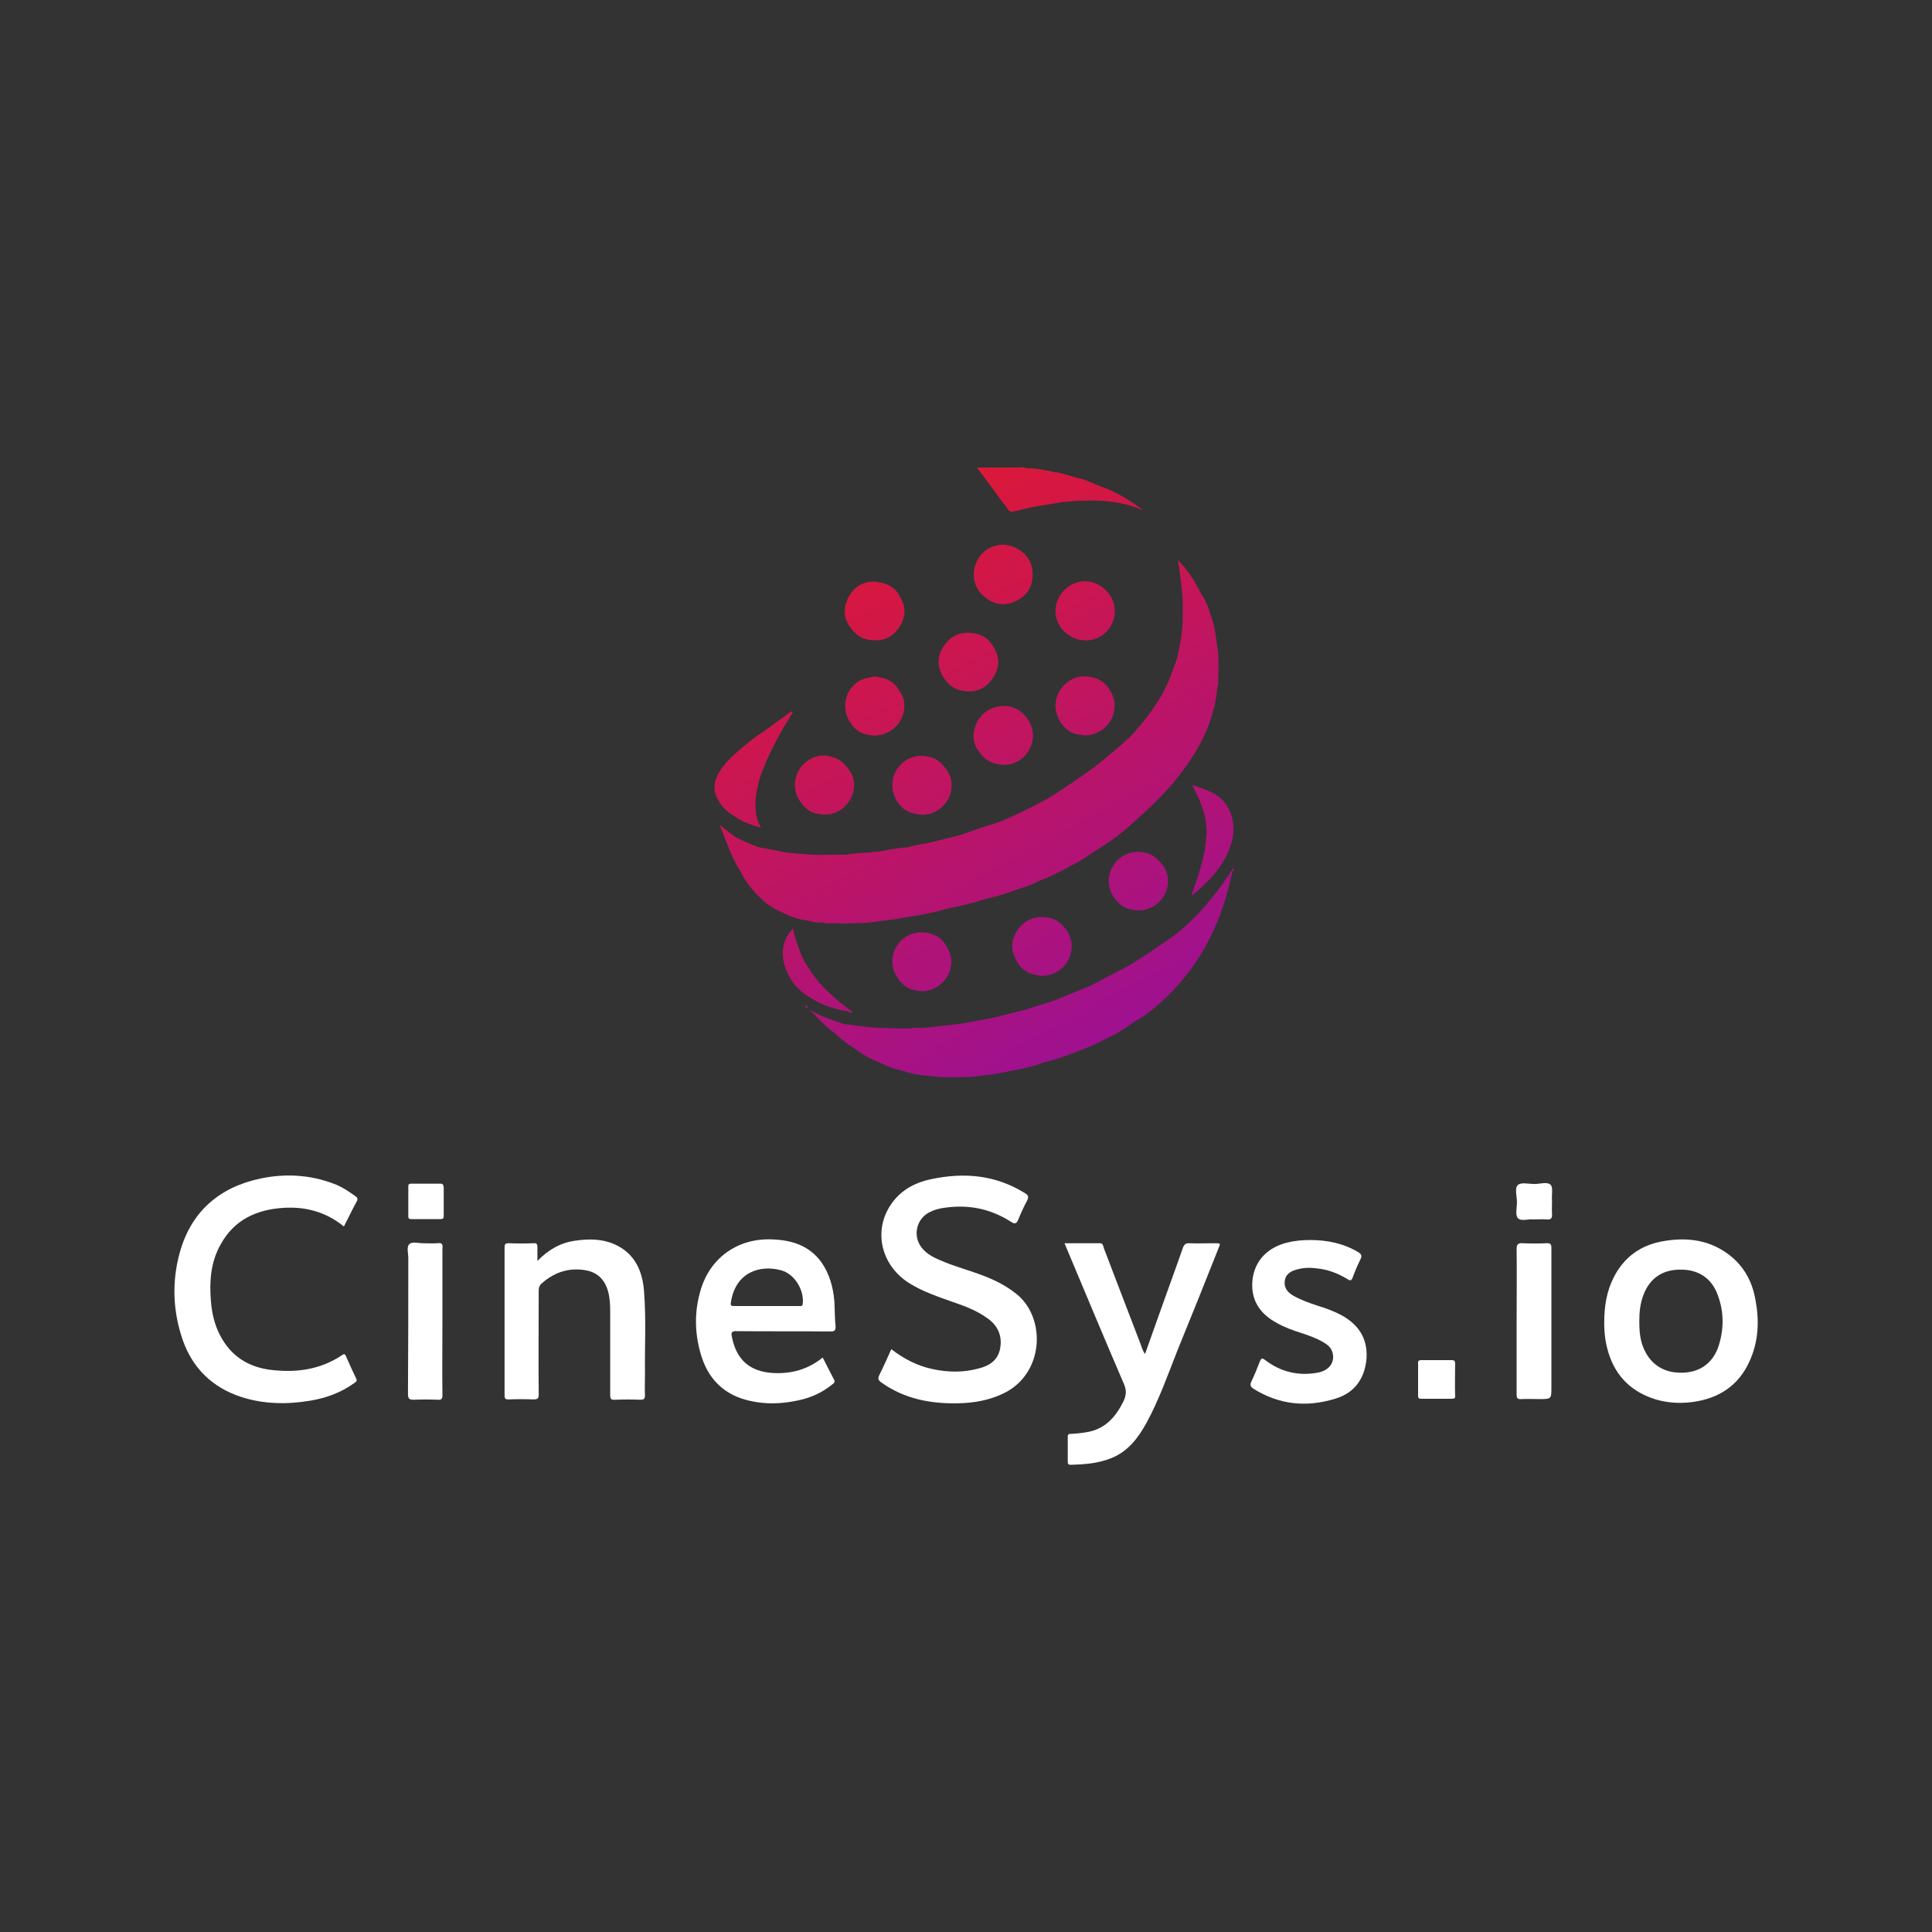 <?xml version="1.0" encoding="utf-8"?>
<!-- Generator: Adobe Illustrator 28.1.0, SVG Export Plug-In . SVG Version: 6.00 Build 0)  -->
<svg version="1.1" id="Layer_1" xmlns="http://www.w3.org/2000/svg" xmlns:xlink="http://www.w3.org/1999/xlink" x="0px" y="0px"
	 viewBox="0 0 600 600" style="enable-background:new 0 0 600 600;" xml:space="preserve">
<rect x="0" y="0" width="600" height="600" fill="#333333" stroke="none"/>
<style type="text/css">
	.st0{fill:url(#SVGID_1_);}
	.st1{fill:url(#SVGID_00000100348760123510316440000002525430181422282933_);}
	.st2{fill:url(#SVGID_00000073719368709535302650000005727372378693560985_);}
	.st3{fill:url(#SVGID_00000012466798377507009960000013365233549170059702_);}
	.st4{fill:url(#SVGID_00000071559092631164925680000016590112145582685312_);}
	.st5{fill:url(#SVGID_00000137820907138542260710000015342951174014976917_);}
	.st6{fill:url(#SVGID_00000091695062439660887940000015456696232988626832_);}
	.st7{fill:url(#SVGID_00000183231976361002068760000002110260710654381471_);}
	.st8{fill:url(#SVGID_00000066515435379034238180000000448830851397332125_);}
	.st9{fill:url(#SVGID_00000029767828002417037700000005058034325107484840_);}
	.st10{fill:url(#SVGID_00000020384954715881722550000011605462288589554098_);}
	.st11{fill:url(#SVGID_00000087397177812367263670000011222358118802163870_);}
	.st12{fill:url(#SVGID_00000071525653249004133840000014167522954554237625_);}
	.st13{fill:url(#SVGID_00000021088906769584476210000005991119405374822053_);}
	.st14{fill:url(#SVGID_00000062158002409710305160000002861090500639055546_);}
	.st15{fill:url(#SVGID_00000090990308103858188170000010808709071825832862_);}
	.st16{fill:url(#SVGID_00000032644490563679486430000004829598810600945557_);}
	.st17{fill:url(#SVGID_00000146497424379358688790000014936937110326428838_);}
	.st18{fill:url(#SVGID_00000157998290395350788160000009326703906556369837_);}
	.st19{fill:#FFFFFF;}
</style>
<g>
	<g>
		<linearGradient id="SVGID_1_" gradientUnits="userSpaceOnUse" x1="266.977" y1="163.453" x2="351.346" y2="320.219">
			<stop  offset="0" style="stop-color:#DC1838"/>
			<stop  offset="1" style="stop-color:#9E1191"/>
		</linearGradient>
		<path class="st0" d="M339.9,238.2C339.9,238.2,339.9,238.2,339.9,238.2c-4.6,3.3-9.3,6.6-14.2,9.6l0,0c-4.8,2.7-9.8,5.1-14.9,7.3
			c-4.3,1.4-8.6,2.8-12.8,4.3c-3.1,0.8-6.2,1.5-9.3,2.3c-2.2,0.4-4.4,0.7-6.6,1.4c-2.9,0.2-5.7,0.7-8.6,1.3v0c-0.3,0-0.7,0-1,0.1
			c0,0,0,0,0,0c-0.6,0-1.2-0.1-1.7,0.2c0,0,0,0,0,0c-2.2,0.1-4.4,0.2-6.6,0.5c-0.3-0.1-0.7,0.1-1.1,0.2c-3.3,0-6.5,0.1-9.8,0.1
			c-3-0.2-5.9-0.4-8.9-0.7c-3-0.6-5.9-1.2-8.9-1.7c-2.1-0.9-4.4-1.7-6.4-2.8c-2.1-1.1-3.7-2.7-5.5-4.1c0.2,0.9,0.5,1.6,0.8,2.3
			c1.7,4.2,3.1,8.4,5.6,12.2c1.3,2.7,3.1,5.1,5.3,7.3c2.1,2.3,4.6,4.1,7.5,5.3c2.5,1.4,5.2,2.2,8,2.6c0.2,0.1,0.3,0.1,0.5,0.1
			c1.4,0.4,2.9,0.6,4.4,0.5c0.7,0.4,1.4,0.3,2.1,0.2c0.6,0,1.1,0,1.7,0c2.2,0.2,4.4,0.1,6.6,0c2.5,0,5.1-0.3,7.6-0.7
			c2.9-0.3,5.7-0.7,8.6-1.3c4.1-0.6,8.2-1.4,12.2-2.6c4-0.7,8-1.8,11.9-3c3.4-0.7,6.7-1.8,9.9-3c2.3-0.7,4.5-1.5,6.6-2.6
			c3.3-1.3,6.5-2.8,9.6-4.6c3.7-1.7,6.8-4.2,10.2-6.3c3.7-2.3,7.1-5.1,10.3-8.1c7.1-6.2,13.5-13,18.4-21.2
			c3.1-5.2,5.3-10.8,6.3-16.8c0.1-1.1,0.3-2.2,0.4-3.2c0.3-0.5,0.3-1.1,0.2-1.7c0-1.2,0.1-2.4,0.1-3.6c0,0,0,0,0,0
			c0.1-2.8,0-5.7-0.6-8.5c0-0.1,0-0.1,0-0.2c-0.3-3-0.9-6-2-8.8c-0.6-2.3-1.7-4.5-3-6.5c-1.8-3.7-4.1-7.2-7-10.1
			c0.7,4.2,1.2,8.3,1.5,12.4c0,2,0,3.9,0,5.9c0,4.2-0.9,8.3-1.8,12.4c0,0,0,0,0,0c-0.8,2.1-1.5,4.2-2.3,6.3
			c-2.7,6.5-6.9,12-11.5,17.2C347.9,231.8,343.9,235,339.9,238.2z"/>
		
			<linearGradient id="SVGID_00000056402283699356211160000013097296831389751953_" gradientUnits="userSpaceOnUse" x1="212.066" y1="193.005" x2="296.435" y2="349.771">
			<stop  offset="0" style="stop-color:#DC1838"/>
			<stop  offset="1" style="stop-color:#9E1191"/>
		</linearGradient>
		<path style="fill:url(#SVGID_00000056402283699356211160000013097296831389751953_);" d="M227.8,253.3c2.5,1.8,5.2,2.9,8.5,3.7
			c-1.3-2.3-1.6-4.4-1.7-6.5c-0.1-3,0.6-5.9,1.3-8.7c2.5-7.3,6.2-14,10.3-20.6c-0.1-0.1-0.3-0.2-0.4-0.3c-2.9,2.1-5.8,4.2-8.7,6.3
			c-3.1,1.9-5.8,4.3-8.5,6.6c-2,1.8-3.9,3.7-5.3,6.1c-1.7,2.9-2,5.8-0.1,8.8C224.2,250.6,225.8,252.1,227.8,253.3z"/>
		
			<linearGradient id="SVGID_00000132080112828120299990000013026031144392560774_" gradientUnits="userSpaceOnUse" x1="310.277" y1="140.15" x2="394.646" y2="296.916">
			<stop  offset="0" style="stop-color:#DC1838"/>
			<stop  offset="1" style="stop-color:#9E1191"/>
		</linearGradient>
		<path style="fill:url(#SVGID_00000132080112828120299990000013026031144392560774_);" d="M343.3,183.2c-2.6-2.6-6.4-3.4-9.7-2
			c-3.6,1.5-5.8,4.9-5.8,8.6c0,3.7,2.3,6.9,5.9,8.4c4.1,1.7,8.7,0.2,11.1-3.5C347.1,190.9,346.6,186.3,343.3,183.2
			C343.3,183.2,343.3,183.2,343.3,183.2z"/>
		
			<linearGradient id="SVGID_00000102519333288591551920000006346427397460377779_" gradientUnits="userSpaceOnUse" x1="274.482" y1="159.414" x2="358.851" y2="316.18">
			<stop  offset="0" style="stop-color:#DC1838"/>
			<stop  offset="1" style="stop-color:#9E1191"/>
		</linearGradient>
		<path style="fill:url(#SVGID_00000102519333288591551920000006346427397460377779_);" d="M309.9,237.3c3.4,0.8,7.1-0.6,9.2-3.6
			c2.2-3.1,2.3-7,0.1-10.3c0,0,0,0,0,0c-2.1-3.3-5.9-4.8-9.4-3.9c-6.1,0.9-9.6,8.7-6,13.6c0,0,0,0,0,0
			C305.3,235.4,307.2,236.9,309.9,237.3z"/>
		
			<linearGradient id="SVGID_00000124128397780742356970000015605077401064053680_" gradientUnits="userSpaceOnUse" x1="225.521" y1="185.764" x2="309.889" y2="342.53">
			<stop  offset="0" style="stop-color:#DC1838"/>
			<stop  offset="1" style="stop-color:#9E1191"/>
		</linearGradient>
		<path style="fill:url(#SVGID_00000124128397780742356970000015605077401064053680_);" d="M288.5,289.8c-3.8-0.9-7.6,0.5-9.8,3.7
			c-2.2,3.2-2.1,7.2,0.2,10.4c1.4,2.1,3.3,3.4,5.8,3.7c0.2,0.1,0.3,0.1,0.4,0.1c3.1,0.6,6.5-0.9,8.6-3.7c2.2-3,2.3-7,0.3-10
			C292.9,291.8,291,290.4,288.5,289.8z"/>
		
			<linearGradient id="SVGID_00000015327061352689011240000012531787227377460645_" gradientUnits="userSpaceOnUse" x1="275.523" y1="158.854" x2="359.892" y2="315.62">
			<stop  offset="0" style="stop-color:#DC1838"/>
			<stop  offset="1" style="stop-color:#9E1191"/>
		</linearGradient>
		<path style="fill:url(#SVGID_00000015327061352689011240000012531787227377460645_);" d="M299.4,214.6c3.9,0.6,6.9-0.9,9-4.1
			c2.1-3.2,2.2-6.5,0-9.8c0,0,0,0,0,0c-1.4-2.4-3.5-3.8-6.3-4.1c-3.9-0.5-6.9,0.9-9,4c-2.2,3.3-2.1,6.7,0.1,10.1
			C294.7,212.8,296.6,214.3,299.4,214.6z"/>
		
			<linearGradient id="SVGID_00000163789243892529161410000001543185115433655961_" gradientUnits="userSpaceOnUse" x1="259.611" y1="167.417" x2="343.98" y2="324.183">
			<stop  offset="0" style="stop-color:#DC1838"/>
			<stop  offset="1" style="stop-color:#9E1191"/>
		</linearGradient>
		<path style="fill:url(#SVGID_00000163789243892529161410000001543185115433655961_);" d="M271,198.8c3.7,0.4,6.5-1.2,8.4-4.2
			c1.8-2.9,2.1-6,0.2-9.1v0c-1.1-2.4-3.1-3.9-5.7-4.5c-0.8-0.1-1.7-0.4-2.5-0.4c-3.8,0.1-6.5,1.9-8.1,5.3c-1.5,3.2-1.3,6.4,1,9.2
			C266,197.4,268.1,198.8,271,198.8z"/>
		
			<linearGradient id="SVGID_00000127034133474580922840000000080207693630617786_" gradientUnits="userSpaceOnUse" x1="297.981" y1="146.768" x2="382.349" y2="303.534">
			<stop  offset="0" style="stop-color:#DC1838"/>
			<stop  offset="1" style="stop-color:#9E1191"/>
		</linearGradient>
		<path style="fill:url(#SVGID_00000127034133474580922840000000080207693630617786_);" d="M344.6,214.2c-1.3-2.2-3.2-3.4-5.6-3.9
			c-3.4-0.9-7.1,0.4-9.4,3.5c-2.3,3.1-2.4,6.9-0.3,10.4c1.5,2.3,3.5,3.8,6.3,4c3.2,0.7,6.9-0.9,8.9-3.8
			C346.7,221.2,346.7,217.5,344.6,214.2C344.6,214.2,344.6,214.2,344.6,214.2z"/>
		
			<linearGradient id="SVGID_00000002352256202099377870000009987419716328745099_" gradientUnits="userSpaceOnUse" x1="288.041" y1="152.117" x2="372.409" y2="308.883">
			<stop  offset="0" style="stop-color:#DC1838"/>
			<stop  offset="1" style="stop-color:#9E1191"/>
		</linearGradient>
		<path style="fill:url(#SVGID_00000002352256202099377870000009987419716328745099_);" d="M355.5,264.8c-3.8-0.9-7.6,0.7-9.7,3.9
			c-2.1,3.3-2,7.2,0.5,10.5c1.4,1.8,3.2,3.1,5.5,3.3c3.3,0.9,7.2-0.7,9.3-3.7c2.2-3.2,2.2-7.2,0-10.1
			C359.6,266.8,358,265.2,355.5,264.8z"/>
		
			<linearGradient id="SVGID_00000054237733093838297400000008781022875846439599_" gradientUnits="userSpaceOnUse" x1="295.38" y1="148.167" x2="379.749" y2="304.933">
			<stop  offset="0" style="stop-color:#DC1838"/>
			<stop  offset="1" style="stop-color:#9E1191"/>
		</linearGradient>
		<path style="fill:url(#SVGID_00000054237733093838297400000008781022875846439599_);" d="M305.6,185.2L305.6,185.2
			c2.9,2.6,6.2,3.1,9.6,1.6c3.6-1.6,5.6-4.5,5.5-8.6c-0.1-3.8-2-6.6-5.6-8.2c-4-1.9-9-0.4-11.3,3.5
			C301.4,177.5,302.2,182.5,305.6,185.2z"/>
		
			<linearGradient id="SVGID_00000124880431999700713910000003272626289354039680_" gradientUnits="userSpaceOnUse" x1="320.083" y1="134.873" x2="404.451" y2="291.639">
			<stop  offset="0" style="stop-color:#DC1838"/>
			<stop  offset="1" style="stop-color:#9E1191"/>
		</linearGradient>
		<path style="fill:url(#SVGID_00000124880431999700713910000003272626289354039680_);" d="M312.9,158c0.4,0.6,0.8,1.1,1.7,0.9
			c2-0.5,3.9-0.9,5.9-1.4c3.2-0.5,6.4-1.1,9.6-1.6c1.7-0.1,3.3-0.3,5-0.4c0.7,0,1.3,0,2,0c5.4-0.2,10.6,0.3,15.7,2.1
			c0.8,0.3,1.5,0.6,2.3,0.9c-4.1-3.1-8.5-5.8-13.4-7.5c-2.4-0.9-4.7-2.2-7.3-2.6c-2.5-0.8-5-1.6-7.6-1.9c-2.6-0.6-5.2-1.1-7.9-1.1
			l-0.1-0.1l-0.1,0.1c-0.8-0.4-1.6-0.3-2.4-0.2c-4.1,0-8.3,0-12.9,0c2.9,3.9,5.6,7.5,8.3,11.2C312.1,156.8,312.5,157.4,312.9,158z
			 M339.2,155.1c-0.2,0.2-0.6,0.3-1,0.3C338.6,155.3,338.9,155.2,339.2,155.1z"/>
		
			<linearGradient id="SVGID_00000098935706685902439160000012826026294275410597_" gradientUnits="userSpaceOnUse" x1="224.942" y1="186.076" x2="309.31" y2="342.842">
			<stop  offset="0" style="stop-color:#DC1838"/>
			<stop  offset="1" style="stop-color:#9E1191"/>
		</linearGradient>
		<path style="fill:url(#SVGID_00000098935706685902439160000012826026294275410597_);" d="M248.8,249.3L248.8,249.3
			c1.4,2,3.2,3.3,5.7,3.5c3.7,0.7,7.3-0.9,9.3-4.1c2-3.2,1.9-6.9-0.1-9.6c-1.4-2-3.1-3.6-5.6-4.1c-4.2-1.3-8,1.1-9.7,3.7
			C246.2,242,246.4,246.3,248.8,249.3L248.8,249.3z"/>
		
			<linearGradient id="SVGID_00000042730788666851417890000005578960935640650397_" gradientUnits="userSpaceOnUse" x1="248.399" y1="173.451" x2="332.768" y2="330.217">
			<stop  offset="0" style="stop-color:#DC1838"/>
			<stop  offset="1" style="stop-color:#9E1191"/>
		</linearGradient>
		<path style="fill:url(#SVGID_00000042730788666851417890000005578960935640650397_);" d="M278.7,238.7c-2.2,3.2-2.1,7.3,0.2,10.6
			c1.2,1.7,2.8,2.9,4.9,3.3c0.1,0.1,0.3,0.1,0.4,0.1c3.6,1,7.4-0.4,9.7-3.6c2.2-3.2,2.2-7.4-0.1-10.3l0,0v0
			c-1.4-1.9-3.1-3.5-5.6-3.8C284.6,234.1,280.9,235.5,278.7,238.7z"/>
		
			<linearGradient id="SVGID_00000137835506333948453590000006655953681359223698_" gradientUnits="userSpaceOnUse" x1="256.457" y1="169.115" x2="340.825" y2="325.881">
			<stop  offset="0" style="stop-color:#DC1838"/>
			<stop  offset="1" style="stop-color:#9E1191"/>
		</linearGradient>
		<path style="fill:url(#SVGID_00000137835506333948453590000006655953681359223698_);" d="M324.8,284.9c-3.8-0.5-6.8,1-8.9,4.1
			c-1.9,2.9-2.1,5.9-0.4,9c1.1,2.5,3,4,5.6,4.6c3.7,1.2,7.8-0.2,10.1-3.5c2.3-3.4,2.1-7.8-0.4-10.8l0,0c0,0,0,0,0,0
			C329.3,286.3,327.3,285.1,324.8,284.9z"/>
		
			<linearGradient id="SVGID_00000178920170294745310150000016065744930016624540_" gradientUnits="userSpaceOnUse" x1="309.152" y1="140.755" x2="393.521" y2="297.522">
			<stop  offset="0" style="stop-color:#DC1838"/>
			<stop  offset="1" style="stop-color:#9E1191"/>
		</linearGradient>
		<path style="fill:url(#SVGID_00000178920170294745310150000016065744930016624540_);" d="M374.7,257.2c0.1,7.2-2.2,14-4.7,20.7
			c0.3,0,0.5,0,0.6-0.1c4.6-3.9,8.8-8.1,11.1-13.9c1.7-4.2,2-8.5-0.1-12.7c-2.3-4.6-6.7-5.9-11.4-7.4
			C372.6,248.2,374.4,252.4,374.7,257.2z"/>
		
			<linearGradient id="SVGID_00000153695924190471889540000000256151866183056826_" gradientUnits="userSpaceOnUse" x1="247.343" y1="174.02" x2="331.711" y2="330.786">
			<stop  offset="0" style="stop-color:#DC1838"/>
			<stop  offset="1" style="stop-color:#9E1191"/>
		</linearGradient>
		<path style="fill:url(#SVGID_00000153695924190471889540000000256151866183056826_);" d="M279.3,224.3c2.1-3.2,2.1-7.1-0.1-9.9
			c-1.3-2.3-3.3-3.7-5.9-4c-0.1-0.1-0.1-0.1-0.2,0c-1-0.4-1.9-0.4-2.9,0c0,0,0,0,0,0c-6.5,0.6-9.9,8.3-6.2,13.9
			c1.4,2.3,3.4,3.7,6.2,4C273.5,228.9,277.3,227.3,279.3,224.3z"/>
		
			<linearGradient id="SVGID_00000039837680979033037130000015228536124425310639_" gradientUnits="userSpaceOnUse" x1="252.556" y1="171.214" x2="336.925" y2="327.98">
			<stop  offset="0" style="stop-color:#DC1838"/>
			<stop  offset="1" style="stop-color:#9E1191"/>
		</linearGradient>
		<path style="fill:url(#SVGID_00000039837680979033037130000015228536124425310639_);" d="M383,269.6c-0.1-0.1-0.4,0.4-0.5,0.7
			c-0.6,1-1.2,2-1.9,2.9c-4.8,6.9-10.2,13.1-17,18.1c-4.3,2.9-8.5,5.9-12.9,8.5c-4.1,2.1-8.1,4.3-12.2,6.4
			c-3.8,1.5-7.5,3.1-11.3,4.6c-3.1,1-6.2,1.9-9.2,2.9c-3.2,0.8-6.4,1.6-9.6,2.4v0c-2.9,0.5-5.8,1.1-8.7,1.6c-0.1,0-0.2,0-0.3,0.1
			c-3.7,0.4-7.5,0.9-11.2,1.3c-0.7,0-1.5,0.1-2.2,0.1c-1.1,0-2.3-0.1-3.4,0.2c0,0,0,0,0,0c-1.1,0-2.1,0-3.2,0
			c-2.9-0.1-5.7-0.2-8.6-0.3c-2.9-0.4-5.8-0.7-8.8-1.1c-3.6-1.3-7.3-2.3-10.6-4.5c2.6,2.7,5.1,5.4,8.1,7.6c1.9,1.8,4.1,3.4,6.3,4.8
			c2.2,1.7,4.6,3,7.2,4c2.3,1.2,4.7,2.1,7.2,2.6c2.9,1,5.8,1.5,8.9,1.7c0.1,0,0.2,0,0.3,0c2.6,0.4,5.1,0.4,7.7,0.3
			c2.4,0.1,4.9,0,7.3-0.4c3.3-0.3,6.6-0.8,9.9-1.6c3.4-0.6,6.7-1.3,9.9-2.6l0,0c3.4-0.7,6.7-1.9,9.9-3.2c0,0,0,0,0,0
			c3.4-1.2,6.7-2.6,9.9-4.4l0,0v0c0.5-0.2,1-0.4,1.5-0.7c3.2-1.6,6-3.9,9.1-5.7c0.5-0.3,0.9-0.6,1.4-0.9
			c13.8-10.5,22.1-24.5,26-41.2c0.3-1.1,0.5-2.2,0.8-3.3C383.1,270.3,383.4,269.9,383,269.6z"/>
		
			<linearGradient id="SVGID_00000080914944730987806440000006369956482878571909_" gradientUnits="userSpaceOnUse" x1="196.903" y1="201.166" x2="281.272" y2="357.932">
			<stop  offset="0" style="stop-color:#DC1838"/>
			<stop  offset="1" style="stop-color:#9E1191"/>
		</linearGradient>
		<path style="fill:url(#SVGID_00000080914944730987806440000006369956482878571909_);" d="M264.6,314.3c0.1-0.1-0.3-0.4-0.5-0.5
			c-3.4-2.5-6.6-5.3-9.5-8.4c-2-2.5-3.8-5.1-5.3-7.8c-1.2-3-2.4-5.9-3-9.2c-3.9,3.7-4.3,9.7-1,15.1c1.4,2.7,3.6,4.8,6.3,6.3
			c3.6,2.4,7.6,3.6,11.9,4.3h0l0,0C263.7,314.5,264.2,314.7,264.6,314.3z"/>
		
			<linearGradient id="SVGID_00000084503595932568848800000001384097385436944542_" gradientUnits="userSpaceOnUse" x1="191.925" y1="203.845" x2="276.294" y2="360.611">
			<stop  offset="0" style="stop-color:#DC1838"/>
			<stop  offset="1" style="stop-color:#9E1191"/>
		</linearGradient>
		<path style="fill:url(#SVGID_00000084503595932568848800000001384097385436944542_);" d="M250.4,312.3c-0.3,0-0.4,0.1-0.3,0.3
			c0.1,0.2,0.3,0.3,0.5,0.4c0.2,0.1,0.3-0.2,0.2-0.3C250.7,312.5,250.5,312.4,250.4,312.3z"/>
	</g>
	<g>
		<path class="st19" d="M315.6,401.8c-3-2.4-6.3-4.1-9.9-5.5c-4.6-1.8-9.4-3-13.9-5c-1.9-0.8-3.8-1.8-5.2-3.4
			c-3.2-3.5-2.3-9,1.8-11.3c1.5-0.8,3.1-1.3,4.8-1.5c7.4-1.1,14.3,0.2,20.7,4.3c1.4,0.9,1.8,0.6,2.4-0.8c0.8-2,1.7-3.9,2.7-5.8
			c0.5-1,0.4-1.6-0.6-2.2c-9.1-5.7-18.9-6.6-29.2-4.4c-5.3,1.1-9.8,3.6-12.8,8.3c-5.3,8.3-2.5,18.9,6.3,24.2c4.1,2.5,8.6,4,13.1,5.6
			c3.8,1.3,7.6,2.7,11,5.2c3.2,2.3,4.5,5.5,3.8,9.3c-0.7,3.7-3.4,5.4-6.7,6.2c-4.7,1.3-9.5,1.2-14.2,0.2c-4.8-1-9-3.2-12.9-6.2
			c-1.2,2.7-2.4,5.4-3.7,8c-0.6,1.2-0.3,1.7,0.7,2.4c7.2,5.1,15.3,6.6,23.9,6.4c4.7-0.1,9.3-0.9,13.6-2.9
			C324.4,426.9,325,409.2,315.6,401.8z"/>
		<path class="st19" d="M110.4,371.5c-2.1-1.5-4.3-3-6.8-3.9c-7.4-2.8-15.1-3.2-22.7-1.6c-12.8,2.7-21.6,10.3-25.1,23.1
			c-2.5,9.1-2.1,18.3,1,27.2c3.1,8.7,9.2,14.6,18,17.5c7,2.3,14.3,2.4,21.5,1.2c4.9-0.8,9.6-2.5,13.6-5.4c0.5-0.4,1.2-0.6,0.7-1.5
			c-1.1-2.3-2.2-4.7-3.2-7c-0.3-0.6-0.5-0.7-1.1-0.3c-6.8,4.6-14.4,5.6-22.4,4.6c-6.9-0.9-12.2-4.3-15.5-10.6
			c-1.8-3.4-2.6-7-2.9-10.7c-0.5-6.1-0.1-12.1,3-17.6c4.2-7.7,11.2-10.9,19.7-11.4c6.8-0.4,13.1,1.3,18.6,5.8c1.4-2.7,2.6-5.3,4-7.8
			C111.2,372.3,111,371.9,110.4,371.5z"/>
		<path class="st19" d="M377.2,386.1c-2.6,0-5.3,0.1-7.9,0c-1,0-1.5,0.3-1.9,1.3c-1.3,3.8-2.7,7.6-4.1,11.5
			c-2.6,7.2-5.1,14.3-7.7,21.6c-0.8-1.1-1.1-2.3-1.5-3.4c-3.8-9.8-7.5-19.6-11.3-29.5c-0.2-0.6-0.2-1.5-1.2-1.5c-3.6,0-7.2,0-11,0
			c0.3,0.7,0.5,1.2,0.7,1.7c5.9,14,11.7,28,17.7,41.9c0.9,2,0.8,3.6-0.1,5.5c-2.3,4.6-5.3,8.2-10.5,9.4c-1.9,0.4-3.8,0.6-5.7,0.7
			c-0.6,0-1.1,0-1.1,0.8c0,2.6,0,5.3,0,7.9c0,0.6,0.2,0.9,0.8,0.9c4.3-0.1,8.7-0.4,12.8-2.1c5.2-2.1,8.3-6.3,10.9-11
			c3.9-7.2,6.6-14.9,9.6-22.5c4.3-10.5,8.5-21,12.7-31.6C379.1,386.1,379.1,386.1,377.2,386.1z"/>
		<path class="st19" d="M200,400.9c-0.5-6.3-2.9-11.7-9.2-14.5c-3.9-1.7-8-1.7-12.1-1.1c-4.5,0.6-8.3,2.7-11.8,6.3c0-1.8,0-3,0-4.3
			c0-0.9-0.2-1.3-1.2-1.2c-2.6,0.1-5.2,0.1-7.7,0c-1.1,0-1.3,0.3-1.3,1.3c0,15.3,0,30.7,0,46c0,1.1,0.4,1.2,1.3,1.2
			c2.6-0.1,5.2-0.1,7.7,0c1.3,0,1.6-0.3,1.6-1.6c-0.1-10.7,0-21.4,0-32.1c0-0.8,0.1-1.5,0.7-2.1c3.8-3.5,8.2-5.1,13.3-4.4
			c3.9,0.5,6.4,2.7,7.5,6.5c0.6,2.1,0.7,4.2,0.7,6.4c0,8.6,0,17.3,0,25.9c0,1.3,0.3,1.6,1.6,1.5c2.6-0.1,5.2-0.1,7.7,0
			c1.1,0,1.5-0.2,1.5-1.4c-0.1-2.1,0-4.3,0-6.4C200.2,418.1,200.7,409.5,200,400.9z"/>
		<path class="st19" d="M416.7,408.5c-2.4-1.3-4.9-2.2-7.5-3c-2.7-0.9-5.3-1.8-7.7-3.2c-1.8-1.1-2.8-2.5-2.5-4.6
			c0.3-2,1.8-2.9,3.6-3.4c2-0.6,4.1-0.7,6.2-0.4c3.5,0.3,6.6,1.5,9.6,3.3c0.9,0.6,1.3,0.6,1.7-0.5c0.7-1.9,1.5-3.8,2.4-5.6
			c0.6-1.2,0.2-1.7-0.8-2.3c-4.6-2.7-9.6-3.7-14.8-3.7c-2.4,0-4.8,0.2-7.2,0.8c-6.2,1.6-9.9,5.6-10.7,11.3c-0.7,6,1.8,10.6,7.6,13.7
			c2.3,1.3,4.8,2.2,7.3,3c2.4,0.8,4.8,1.6,7,2.9c1.2,0.7,2.3,1.5,2.8,2.9c1.1,3.1-0.7,5.9-4.5,6.6c-6.1,1.1-11.6-0.3-16.4-4
			c-0.8-0.6-1.1-0.5-1.5,0.4c-0.8,2.1-1.7,4.3-2.7,6.4c-0.5,1.1-0.2,1.6,0.7,2.2c8,5,16.5,5.8,25.3,3.1c6.1-1.8,9.3-6.3,9.8-12.7
			C424.7,415.6,421.9,411.4,416.7,408.5z"/>
		<path class="st19" d="M480.2,386.1c-2.4,0.1-4.8,0.1-7.3,0c-1.4-0.1-1.9,0.3-1.9,1.8c0.1,7.5,0,14.9,0,22.4c0,7.6,0,15.2,0,22.7
			c0,1.3,0.3,1.6,1.6,1.5c1.8-0.1,3.6,0,5.4,0c3.8,0,3.8,0,3.8-3.7c0-14.4,0-28.8,0-43.2C481.8,386.4,481.5,386,480.2,386.1z"/>
		<path class="st19" d="M135.8,386.1c-1.5,0.1-3,0-4.4,0c-1.5,0-3.4-0.6-4.3,0.3c-0.9,0.9-0.3,2.8-0.3,4.3c0,14.1,0,28.1-0.1,42.2
			c0,1.5,0.4,1.8,1.8,1.8c2.5-0.1,4.9-0.1,7.4,0c1.3,0.1,1.5-0.3,1.5-1.5c-0.1-7.5,0-15,0-22.6c0-7.6,0-15.2,0-22.7
			C137.6,386.3,137.2,385.9,135.8,386.1z"/>
		<path class="st19" d="M451.9,423.5c0-0.8-0.2-1.1-1-1.1c-3.2,0-6.4,0-9.5,0c-0.9,0-1.1,0.4-1,1.2c0,1.6,0,3.3,0,4.9
			c0,1.6,0,3.3,0,4.9c0,0.8,0.2,1,1,1c3.2,0,6.4,0,9.5,0c0.8,0,1.1-0.2,1-1C451.8,430.2,451.9,426.9,451.9,423.5z"/>
		<path class="st19" d="M136.8,367.6c-3,0-6,0-9.1,0c-0.7,0-0.9,0.2-0.9,0.9c0,3,0,6,0,9.1c0,0.7,0.1,1,0.9,1c3,0,6,0,9.1,0
			c0.7,0,1-0.2,1-0.9c0-1.5,0-3,0-4.4c0-1.5,0-3.1,0-4.6C137.7,367.9,137.5,367.6,136.8,367.6z"/>
		<path class="st19" d="M481.6,368c-1-1.1-3.3-0.3-5-0.3c-1.8,0-4.2-0.6-5.2,0.3c-1.1,1-0.3,3.5-0.3,5.4c0,1.7-0.6,3.9,0.3,4.9
			c1,1.1,3.3,0.2,4.7,0.4c1.6,0,2.9-0.1,4.2,0c1.2,0.1,1.8-0.2,1.7-1.6c-0.1-1.4,0-2.7,0-4.1C481.8,371.2,482.4,368.9,481.6,368z"/>
		<path class="st19" d="M259.1,403.9c-0.4-4.3-1.5-8.3-4-11.9c-3.8-5.2-9.2-6.9-15.4-7.1c-10.5-0.4-19.1,5.6-22.1,15.7
			c-2.1,7-1.9,14.1,0.4,21.1c2.4,7.1,7.3,11.6,14.7,13.3c5.1,1.2,10.1,1,15.2-0.1c3.9-0.8,7.4-2.4,10.5-4.9c0.5-0.4,1.1-0.7,0.6-1.6
			c-1.2-2.2-2.3-4.5-3.5-6.8c-4.6,3.7-9.7,5.1-15.4,4.8c-7.2-0.4-11.4-4.1-12.8-11.2c-0.3-1.3-0.1-1.9,1.5-1.8
			c9.7,0.1,19.5,0,29.2,0.1c1.1,0,1.5-0.3,1.5-1.5C259.2,409.3,259.3,406.6,259.1,403.9z M249.3,404.9c-0.1,0.9-0.7,0.7-1.2,0.7
			c-3.4,0-6.8,0-10.2,0c-3.3,0-6.6,0-9.9,0c-1,0-1.2-0.2-1-1.2c1.4-9.3,9-11.7,15.6-9.9C246.7,395.6,249.8,400.6,249.3,404.9z"/>
		<path class="st19" d="M545.2,403.8c-0.9-5.2-3.1-9.7-7.1-13.2c-6.5-5.6-14.2-6.6-22.3-5c-6.6,1.3-11.5,5-14.6,11
			c-2.2,4.3-3,8.9-3,14.4c0,1.3,0.1,3.3,0.4,5.2c1.3,7.6,4.9,13.6,12,17c4.8,2.3,9.9,2.9,15.1,2.2c8.1-1.1,14.3-5.1,17.7-12.8
			C546.1,416.6,546.4,410.3,545.2,403.8z M533.8,417.8c-1.8,5.7-6.2,8.7-12.2,8.5c-5.8-0.1-10-3.5-11.7-9.1c-0.7-2.3-0.8-4.6-0.8-7
			c0-2.8,0.3-5.5,1.3-8.1c2-5.2,6-7.9,11.7-7.8c5.5,0,9.6,2.8,11.4,8C535.4,407.4,535.4,412.6,533.8,417.8z"/>
	</g>
</g>
</svg>
